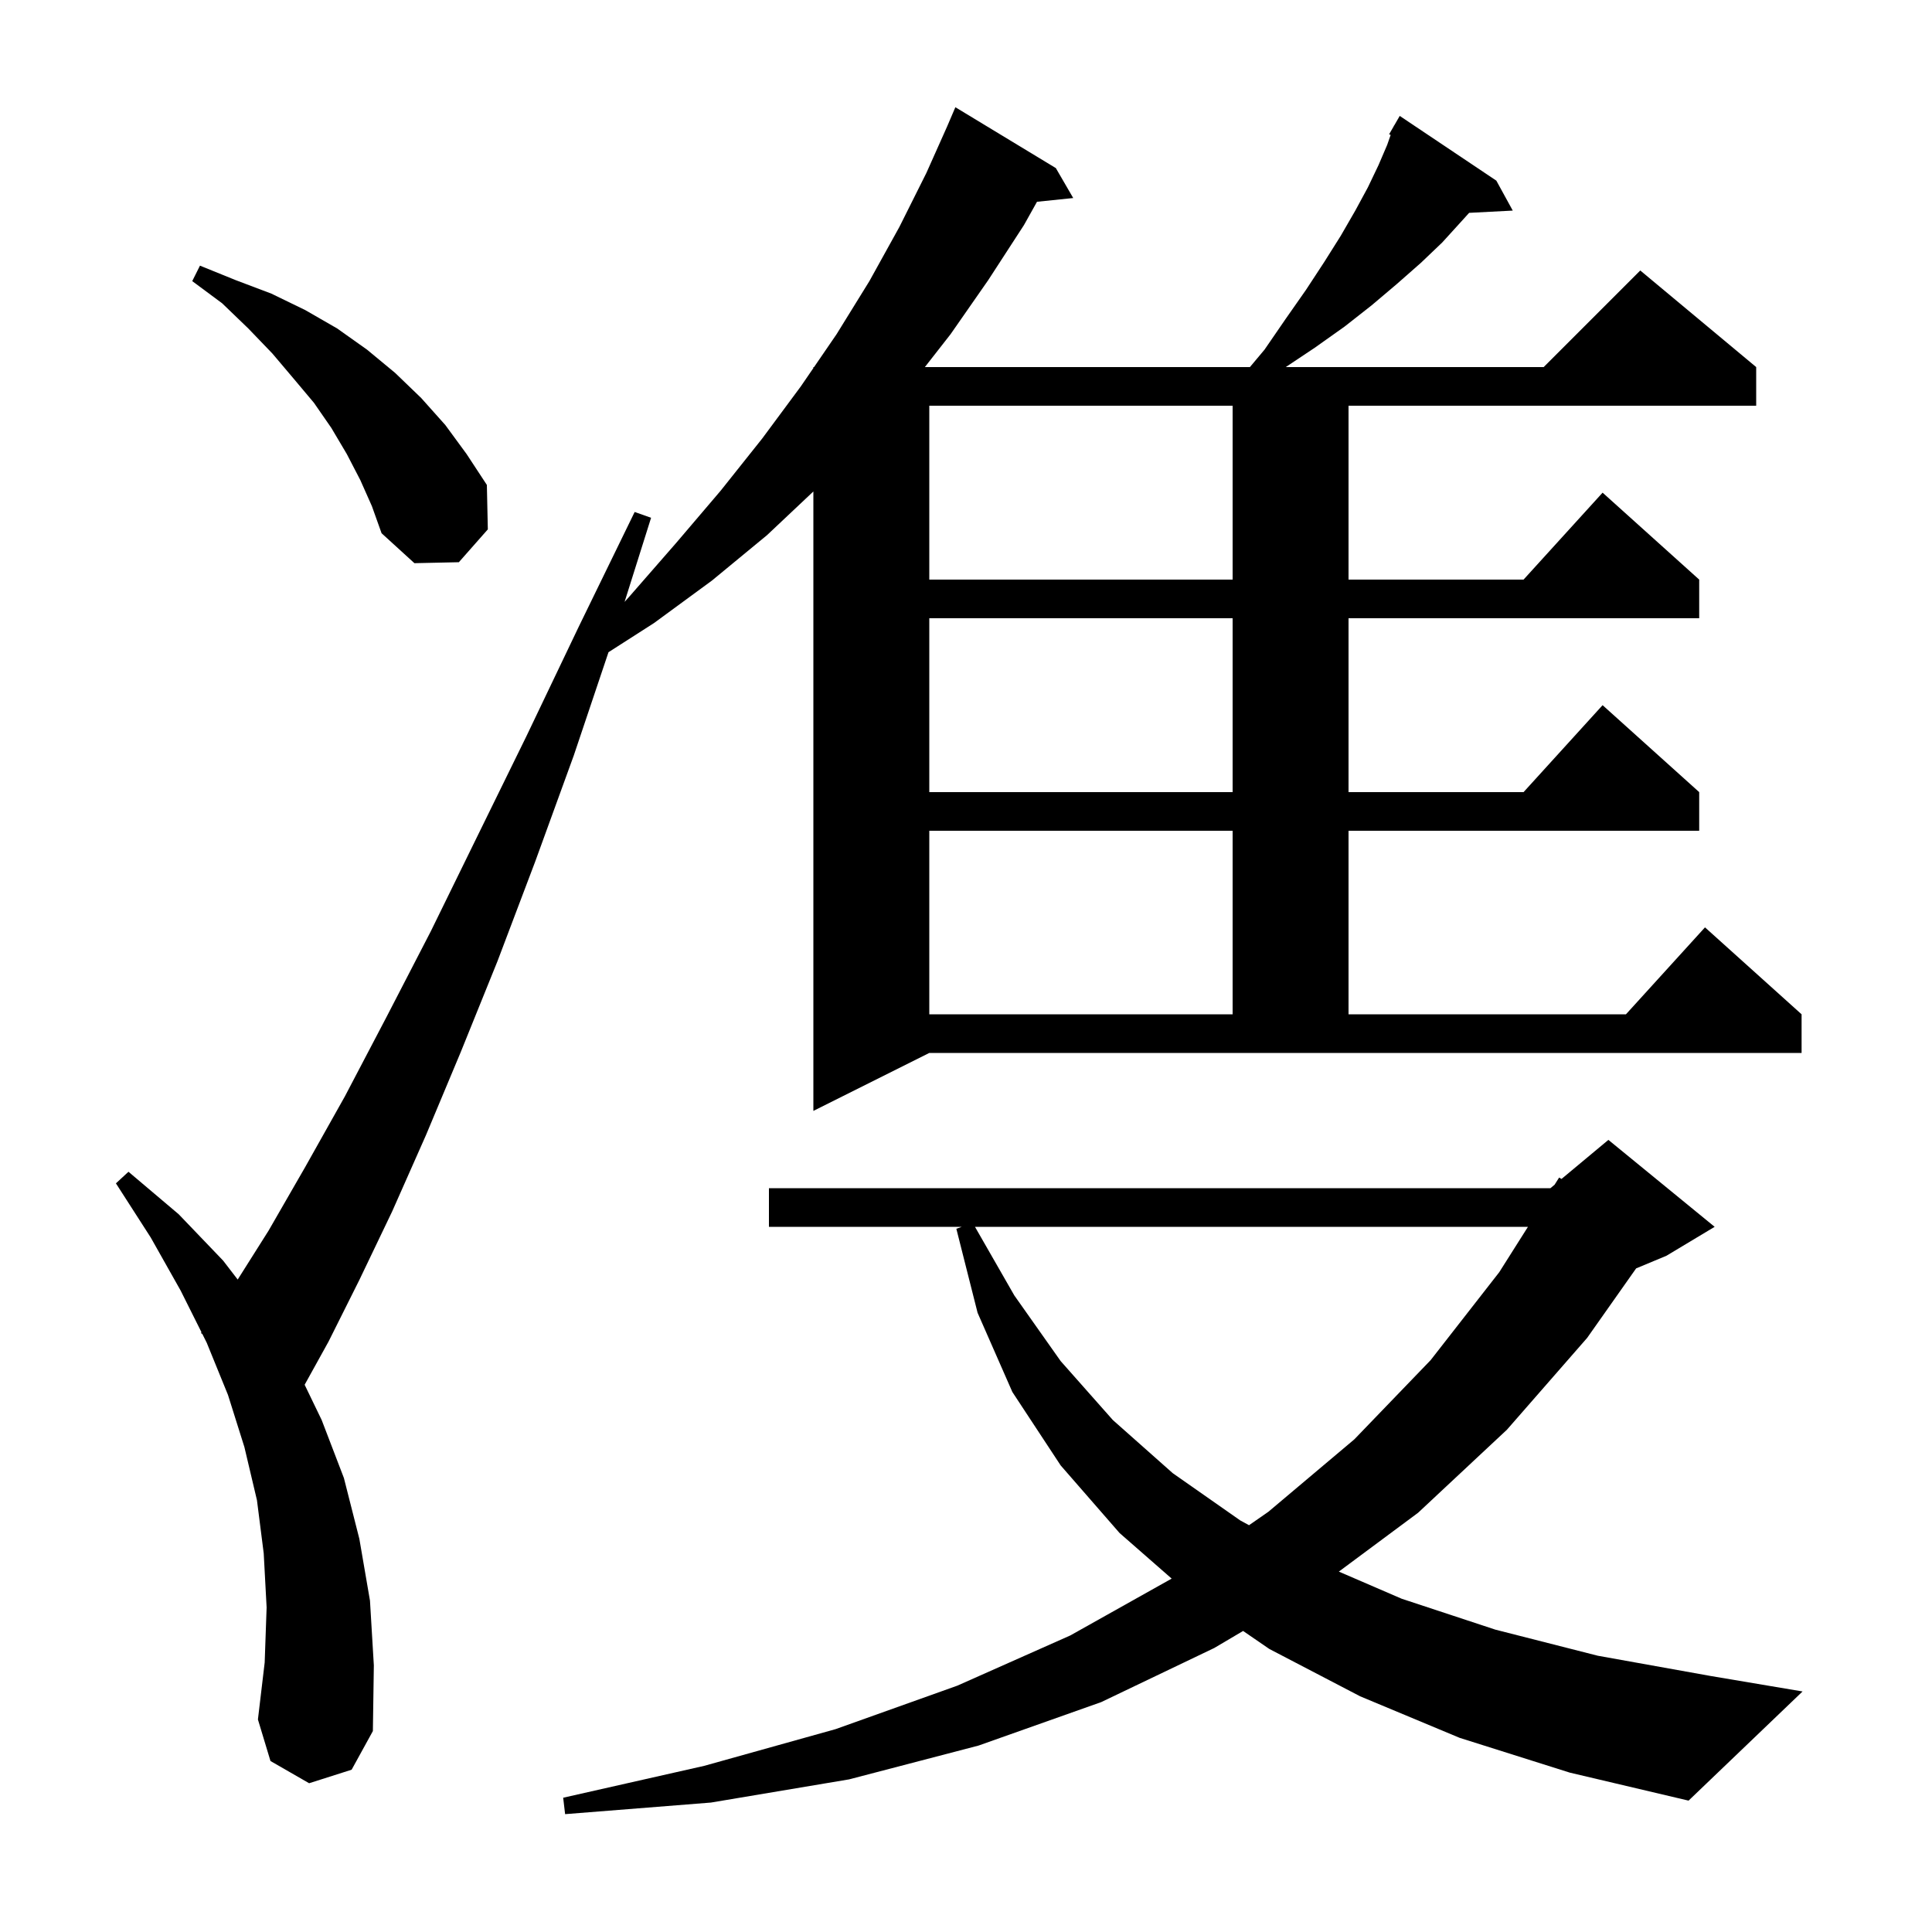 <svg xmlns="http://www.w3.org/2000/svg" xmlns:xlink="http://www.w3.org/1999/xlink" version="1.1" baseProfile="full" viewBox="0 0 200 200" width="200" height="200"><g fill="currentColor"><path d="M 151.1 179.9 L 140.8 175.6 L 131.4 170.7 L 128.686 168.836 L 125.7 170.6 L 114.0 176.2 L 101.3 180.7 L 87.9 184.2 L 73.6 186.6 L 58.5 187.8 L 58.3 186.1 L 72.9 182.8 L 86.5 179.0 L 99.1 174.5 L 110.8 169.3 L 121.291 163.417 L 115.9 158.7 L 109.8 151.7 L 104.8 144.1 L 101.2 135.9 L 99.0 127.2 L 99.567 127.0 L 79.6 127.0 L 79.6 123.0 L 160.5 123.0 L 160.932 122.64 L 161.4 121.9 L 161.646 122.045 L 166.5 118.0 L 177.5 127.0 L 172.5 130.0 L 169.372 131.303 L 164.3 138.5 L 156.0 148.0 L 146.8 156.6 L 138.597 162.692 L 145.1 165.5 L 154.8 168.7 L 165.4 171.4 L 177.1 173.5 L 186.6 175.1 L 174.8 186.4 L 162.5 183.5 Z M 130.9 36.2 L 133.1 33.0 L 135.2 30.0 L 137.1 27.1 L 138.8 24.4 L 140.3 21.8 L 141.6 19.4 L 142.7 17.1 L 143.6 15.0 L 143.961 13.969 L 143.8 13.9 L 144.268 13.092 L 144.3 13.0 L 144.316 13.009 L 144.9 12.0 L 154.9 18.7 L 156.6 21.8 L 152.084 22.034 L 151.3 22.9 L 149.3 25.1 L 147.1 27.2 L 144.6 29.4 L 142.0 31.6 L 139.2 33.8 L 136.1 36.0 L 133.1 38.0 L 159.8 38.0 L 169.8 28.0 L 181.8 38.0 L 181.8 42.0 L 139.6 42.0 L 139.6 60.0 L 157.718 60.0 L 165.9 51.0 L 175.9 60.0 L 175.9 64.0 L 139.6 64.0 L 139.6 82.0 L 157.718 82.0 L 165.9 73.0 L 175.9 82.0 L 175.9 86.0 L 139.6 86.0 L 139.6 105.0 L 168.318 105.0 L 176.5 96.0 L 186.5 105.0 L 186.5 109.0 L 96.2 109.0 L 84.2 115.0 L 84.2 50.877 L 79.4 55.4 L 73.7 60.1 L 67.7 64.5 L 62.991 67.517 L 59.4 78.2 L 55.4 89.2 L 51.5 99.5 L 47.7 108.9 L 44.1 117.5 L 40.6 125.4 L 37.2 132.5 L 34.0 138.9 L 31.537 143.349 L 33.3 147.0 L 35.6 153.0 L 37.2 159.3 L 38.3 165.7 L 38.7 172.4 L 38.6 179.2 L 36.4 183.2 L 32.0 184.6 L 28.0 182.3 L 26.7 178.0 L 27.4 172.1 L 27.6 166.4 L 27.3 160.8 L 26.6 155.3 L 25.3 149.8 L 23.6 144.4 L 21.4 139.0 L 20.947 138.095 L 20.8 138.0 L 20.858 137.916 L 18.7 133.6 L 15.6 128.1 L 12.0 122.5 L 13.3 121.3 L 18.5 125.7 L 23.1 130.5 L 24.606 132.458 L 27.8 127.4 L 31.6 120.8 L 35.7 113.5 L 40.0 105.3 L 44.6 96.4 L 49.4 86.6 L 54.5 76.2 L 59.9 64.9 L 65.7 53.0 L 67.4 53.6 L 64.657 62.308 L 65.2 61.7 L 70.0 56.2 L 74.6 50.8 L 78.9 45.4 L 82.9 40.0 L 84.2 38.103 L 84.2 38.0 L 84.27 38.0 L 86.6 34.6 L 90.0 29.1 L 93.1 23.5 L 95.9 17.9 L 98.043 13.1 L 98.9 11.1 L 109.3 17.4 L 111.1 20.5 L 107.349 20.888 L 106.0 23.3 L 102.3 29.0 L 98.4 34.6 L 95.742 38.0 L 129.39 38.0 Z M 100.929 127.0 L 105.0 134.1 L 109.8 140.9 L 115.2 147.0 L 121.4 152.5 L 128.4 157.4 L 129.298 157.889 L 131.3 156.5 L 140.2 149.0 L 148.1 140.8 L 155.2 131.7 L 158.173 127.0 Z M 96.2 86.0 L 96.2 105.0 L 127.6 105.0 L 127.6 86.0 Z M 96.2 64.0 L 96.2 82.0 L 127.6 82.0 L 127.6 64.0 Z M 96.2 42.0 L 96.2 60.0 L 127.6 60.0 L 127.6 42.0 Z M 37.3 49.7 L 35.9 47.0 L 34.3 44.3 L 32.5 41.7 L 30.4 39.2 L 28.2 36.6 L 25.7 34.0 L 23.0 31.4 L 19.9 29.1 L 20.7 27.5 L 24.4 29.0 L 28.1 30.4 L 31.6 32.1 L 34.9 34.0 L 38.0 36.2 L 40.9 38.6 L 43.6 41.2 L 46.1 44.0 L 48.3 47.0 L 50.4 50.2 L 50.5 54.8 L 47.5 58.2 L 42.9 58.3 L 39.5 55.2 L 38.5 52.4 Z "/></g></svg>
